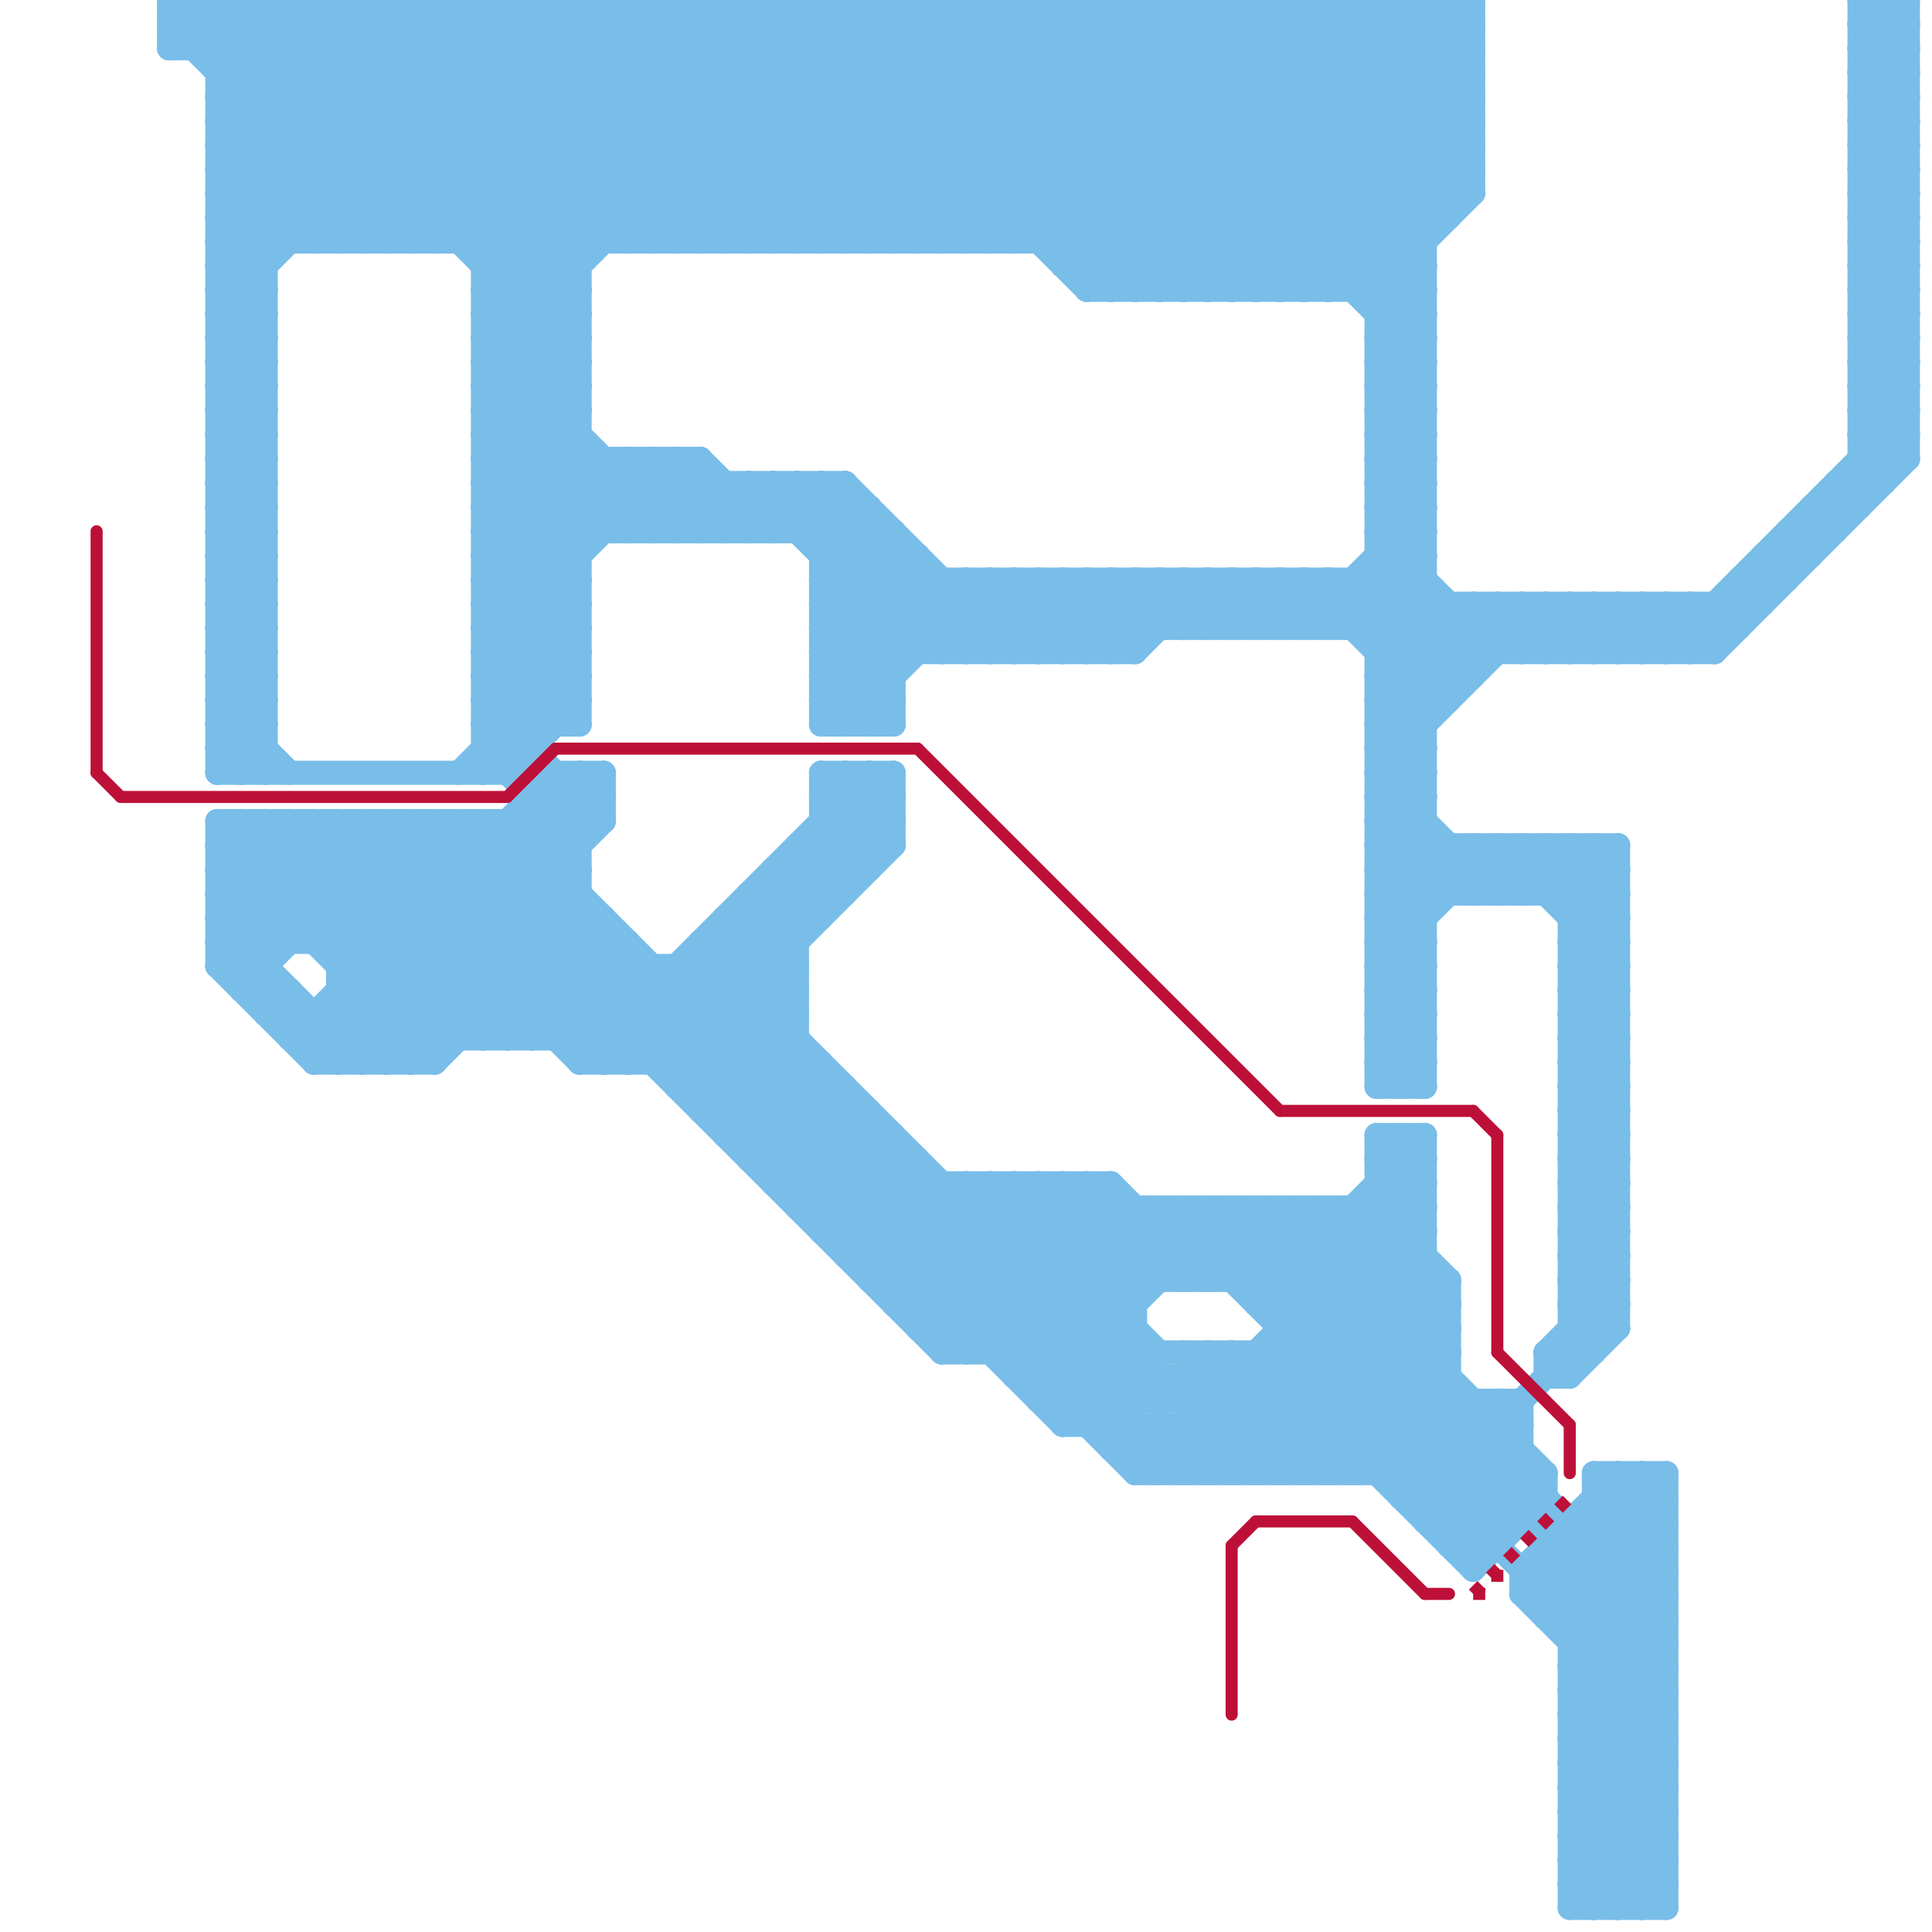 
<svg version="1.1" xmlns="http://www.w3.org/2000/svg" viewBox="0 0 80 80">
<style>line { stroke-width: 1; fill: none; stroke-linecap: round; stroke-linejoin: round; } .c0 { stroke: #79bde9 } .c1 { stroke: #bd1038 } .w1 { stroke-width: 1; }.w2 { stroke-width: .75; }.w5 { stroke-width: .125; }.w3 { stroke-width: .5; }.l2 { stroke-dasharray: .5 .5; stroke-linecap: butt; }.l1 { stroke-dasharray: 1 1.5; stroke-linecap: square; }</style><line class="c0 " x1="14" y1="10" x2="24" y2="0"/><line class="c0 " x1="57" y1="38" x2="59" y2="40"/><line class="c0 " x1="77" y1="12" x2="79" y2="10"/><line class="c0 " x1="55" y1="12" x2="61" y2="6"/><line class="c0 " x1="9" y1="9" x2="60" y2="9"/><line class="c0 " x1="62" y1="58" x2="62" y2="64"/><line class="c0 " x1="61" y1="25" x2="61" y2="28"/><line class="c0 " x1="65" y1="75" x2="69" y2="71"/><line class="c0 " x1="57" y1="13" x2="59" y2="13"/><line class="c0 " x1="34" y1="50" x2="37" y2="47"/><line class="c0 " x1="43" y1="49" x2="47" y2="53"/><line class="c0 " x1="74" y1="22" x2="74" y2="24"/><line class="c0 " x1="57" y1="35" x2="59" y2="33"/><line class="c0 " x1="37" y1="0" x2="37" y2="10"/><line class="c0 " x1="65" y1="57" x2="67" y2="55"/><line class="c0 " x1="12" y1="0" x2="12" y2="10"/><line class="c0 " x1="14" y1="41" x2="33" y2="41"/><line class="c0 " x1="65" y1="25" x2="67" y2="27"/><line class="c0 " x1="57" y1="14" x2="59" y2="16"/><line class="c0 " x1="50" y1="50" x2="50" y2="53"/><line class="c0 " x1="51" y1="24" x2="51" y2="26"/><line class="c0 " x1="31" y1="37" x2="33" y2="39"/><line class="c0 " x1="14" y1="0" x2="14" y2="10"/><line class="c0 " x1="57" y1="49" x2="59" y2="49"/><line class="c0 " x1="32" y1="0" x2="42" y2="10"/><line class="c0 " x1="65" y1="76" x2="68" y2="79"/><line class="c0 " x1="77" y1="17" x2="79" y2="17"/><line class="c0 " x1="33" y1="49" x2="36" y2="46"/><line class="c0 " x1="52" y1="61" x2="60" y2="53"/><line class="c0 " x1="38" y1="0" x2="50" y2="12"/><line class="c0 " x1="40" y1="10" x2="50" y2="0"/><line class="c0 " x1="73" y1="23" x2="73" y2="25"/><line class="c0 " x1="27" y1="10" x2="37" y2="0"/><line class="c0 " x1="49" y1="53" x2="52" y2="50"/><line class="c0 " x1="57" y1="16" x2="59" y2="14"/><line class="c0 " x1="34" y1="34" x2="37" y2="34"/><line class="c0 " x1="20" y1="14" x2="24" y2="14"/><line class="c0 " x1="65" y1="44" x2="67" y2="42"/><line class="c0 " x1="30" y1="39" x2="33" y2="42"/><line class="c0 " x1="77" y1="3" x2="79" y2="5"/><line class="c0 " x1="57" y1="32" x2="59" y2="32"/><line class="c0 " x1="66" y1="62" x2="69" y2="65"/><line class="c0 " x1="29" y1="39" x2="33" y2="39"/><line class="c0 " x1="49" y1="12" x2="61" y2="0"/><line class="c0 " x1="66" y1="25" x2="66" y2="27"/><line class="c0 " x1="59" y1="63" x2="63" y2="59"/><line class="c0 " x1="34" y1="35" x2="35" y2="36"/><line class="c0 " x1="13" y1="42" x2="13" y2="44"/><line class="c0 " x1="30" y1="20" x2="30" y2="22"/><line class="c0 " x1="51" y1="56" x2="51" y2="61"/><line class="c0 " x1="41" y1="56" x2="47" y2="50"/><line class="c0 " x1="57" y1="17" x2="59" y2="19"/><line class="c0 " x1="57" y1="41" x2="59" y2="41"/><line class="c0 " x1="25" y1="38" x2="25" y2="44"/><line class="c0 " x1="9" y1="39" x2="14" y2="44"/><line class="c0 " x1="57" y1="32" x2="62" y2="37"/><line class="c0 " x1="77" y1="12" x2="79" y2="14"/><line class="c0 " x1="35" y1="10" x2="45" y2="0"/><line class="c0 " x1="77" y1="19" x2="78" y2="20"/><line class="c0 " x1="65" y1="75" x2="69" y2="75"/><line class="c0 " x1="46" y1="24" x2="48" y2="26"/><line class="c0 " x1="16" y1="44" x2="24" y2="36"/><line class="c0 " x1="20" y1="16" x2="24" y2="12"/><line class="c0 " x1="68" y1="25" x2="68" y2="27"/><line class="c0 " x1="44" y1="11" x2="59" y2="11"/><line class="c0 " x1="50" y1="0" x2="59" y2="9"/><line class="c0 " x1="57" y1="35" x2="59" y2="37"/><line class="c0 " x1="23" y1="0" x2="23" y2="30"/><line class="c0 " x1="9" y1="23" x2="11" y2="21"/><line class="c0 " x1="65" y1="77" x2="69" y2="73"/><line class="c0 " x1="9" y1="17" x2="11" y2="17"/><line class="c0 " x1="9" y1="19" x2="11" y2="19"/><line class="c0 " x1="8" y1="0" x2="8" y2="2"/><line class="c0 " x1="25" y1="0" x2="25" y2="10"/><line class="c0 " x1="57" y1="22" x2="59" y2="22"/><line class="c0 " x1="22" y1="33" x2="25" y2="33"/><line class="c0 " x1="9" y1="25" x2="11" y2="27"/><line class="c0 " x1="9" y1="27" x2="11" y2="29"/><line class="c0 " x1="29" y1="39" x2="29" y2="46"/><line class="c0 " x1="44" y1="0" x2="59" y2="15"/><line class="c0 " x1="57" y1="28" x2="61" y2="28"/><line class="c0 " x1="61" y1="65" x2="64" y2="62"/><line class="c0 " x1="50" y1="59" x2="52" y2="61"/><line class="c0 " x1="57" y1="22" x2="62" y2="27"/><line class="c0 " x1="76" y1="20" x2="77" y2="21"/><line class="c0 " x1="38" y1="10" x2="48" y2="0"/><line class="c0 " x1="19" y1="34" x2="44" y2="59"/><line class="c0 " x1="33" y1="0" x2="45" y2="12"/><line class="c0 " x1="57" y1="16" x2="59" y2="18"/><line class="c0 " x1="65" y1="50" x2="67" y2="48"/><line class="c0 " x1="13" y1="10" x2="23" y2="0"/><line class="c0 " x1="31" y1="48" x2="38" y2="48"/><line class="c0 " x1="35" y1="20" x2="35" y2="30"/><line class="c0 " x1="70" y1="25" x2="71" y2="26"/><line class="c0 " x1="57" y1="40" x2="59" y2="40"/><line class="c0 " x1="77" y1="6" x2="79" y2="6"/><line class="c0 " x1="57" y1="61" x2="60" y2="58"/><line class="c0 " x1="9" y1="32" x2="21" y2="32"/><line class="c0 " x1="59" y1="63" x2="63" y2="63"/><line class="c0 " x1="77" y1="18" x2="78" y2="19"/><line class="c0 " x1="35" y1="0" x2="47" y2="12"/><line class="c0 " x1="11" y1="34" x2="11" y2="42"/><line class="c0 " x1="12" y1="34" x2="21" y2="43"/><line class="c0 " x1="64" y1="64" x2="64" y2="67"/><line class="c0 " x1="15" y1="10" x2="25" y2="0"/><line class="c0 " x1="9" y1="20" x2="11" y2="18"/><line class="c0 " x1="36" y1="52" x2="39" y2="49"/><line class="c0 " x1="35" y1="32" x2="35" y2="37"/><line class="c0 " x1="9" y1="22" x2="11" y2="20"/><line class="c0 " x1="20" y1="16" x2="24" y2="16"/><line class="c0 " x1="20" y1="32" x2="24" y2="28"/><line class="c0 " x1="34" y1="0" x2="46" y2="12"/><line class="c0 " x1="57" y1="33" x2="59" y2="31"/><line class="c0 " x1="45" y1="12" x2="59" y2="12"/><line class="c0 " x1="30" y1="10" x2="40" y2="0"/><line class="c0 " x1="32" y1="43" x2="33" y2="42"/><line class="c0 " x1="9" y1="40" x2="11" y2="40"/><line class="c0 " x1="7" y1="0" x2="17" y2="10"/><line class="c0 " x1="9" y1="35" x2="18" y2="44"/><line class="c0 " x1="37" y1="22" x2="37" y2="30"/><line class="c0 " x1="30" y1="47" x2="37" y2="47"/><line class="c0 " x1="57" y1="43" x2="59" y2="43"/><line class="c0 " x1="47" y1="61" x2="64" y2="61"/><line class="c0 " x1="49" y1="61" x2="59" y2="51"/><line class="c0 " x1="63" y1="27" x2="65" y2="25"/><line class="c0 " x1="63" y1="37" x2="65" y2="35"/><line class="c0 " x1="32" y1="37" x2="33" y2="38"/><line class="c0 " x1="36" y1="32" x2="37" y2="33"/><line class="c0 " x1="40" y1="49" x2="47" y2="56"/><line class="c0 " x1="65" y1="77" x2="69" y2="77"/><line class="c0 " x1="65" y1="49" x2="67" y2="49"/><line class="c0 " x1="13" y1="0" x2="24" y2="11"/><line class="c0 " x1="34" y1="28" x2="36" y2="30"/><line class="c0 " x1="47" y1="50" x2="47" y2="57"/><line class="c0 " x1="57" y1="37" x2="59" y2="39"/><line class="c0 " x1="68" y1="27" x2="70" y2="25"/><line class="c0 " x1="77" y1="11" x2="79" y2="9"/><line class="c0 " x1="35" y1="51" x2="38" y2="48"/><line class="c0 " x1="15" y1="0" x2="15" y2="10"/><line class="c0 " x1="8" y1="0" x2="18" y2="10"/><line class="c0 " x1="44" y1="49" x2="48" y2="53"/><line class="c0 " x1="57" y1="17" x2="59" y2="15"/><line class="c0 " x1="52" y1="0" x2="60" y2="8"/><line class="c0 " x1="57" y1="19" x2="59" y2="19"/><line class="c0 " x1="50" y1="53" x2="53" y2="50"/><line class="c0 " x1="33" y1="10" x2="43" y2="0"/><line class="c0 " x1="20" y1="29" x2="25" y2="34"/><line class="c0 " x1="9" y1="39" x2="14" y2="34"/><line class="c0 " x1="49" y1="26" x2="51" y2="24"/><line class="c0 " x1="36" y1="53" x2="40" y2="49"/><line class="c0 " x1="11" y1="42" x2="33" y2="42"/><line class="c0 " x1="43" y1="10" x2="53" y2="0"/><line class="c0 " x1="67" y1="25" x2="67" y2="27"/><line class="c0 " x1="39" y1="49" x2="39" y2="56"/><line class="c0 " x1="47" y1="27" x2="50" y2="24"/><line class="c0 " x1="52" y1="53" x2="55" y2="50"/><line class="c0 " x1="9" y1="20" x2="11" y2="22"/><line class="c0 " x1="67" y1="79" x2="69" y2="77"/><line class="c0 " x1="9" y1="22" x2="11" y2="24"/><line class="c0 " x1="66" y1="35" x2="66" y2="56"/><line class="c0 " x1="20" y1="24" x2="24" y2="24"/><line class="c0 " x1="48" y1="61" x2="59" y2="50"/><line class="c0 " x1="77" y1="8" x2="79" y2="8"/><line class="c0 " x1="34" y1="10" x2="44" y2="0"/><line class="c0 " x1="28" y1="10" x2="38" y2="0"/><line class="c0 " x1="32" y1="44" x2="34" y2="44"/><line class="c0 " x1="9" y1="6" x2="15" y2="0"/><line class="c0 " x1="33" y1="0" x2="33" y2="10"/><line class="c0 " x1="66" y1="61" x2="69" y2="64"/><line class="c0 " x1="65" y1="69" x2="69" y2="73"/><line class="c0 " x1="66" y1="63" x2="69" y2="66"/><line class="c0 " x1="77" y1="11" x2="79" y2="13"/><line class="c0 " x1="34" y1="25" x2="37" y2="28"/><line class="c0 " x1="23" y1="32" x2="23" y2="43"/><line class="c0 " x1="72" y1="24" x2="72" y2="26"/><line class="c0 " x1="7" y1="1" x2="8" y2="0"/><line class="c0 " x1="35" y1="0" x2="35" y2="10"/><line class="c0 " x1="60" y1="25" x2="60" y2="29"/><line class="c0 " x1="28" y1="0" x2="38" y2="10"/><line class="c0 " x1="28" y1="19" x2="31" y2="22"/><line class="c0 " x1="65" y1="38" x2="67" y2="38"/><line class="c0 " x1="64" y1="65" x2="69" y2="70"/><line class="c0 " x1="53" y1="12" x2="61" y2="4"/><line class="c0 " x1="34" y1="0" x2="34" y2="10"/><line class="c0 " x1="9" y1="38" x2="15" y2="44"/><line class="c0 " x1="63" y1="65" x2="69" y2="65"/><line class="c0 " x1="48" y1="50" x2="48" y2="53"/><line class="c0 " x1="71" y1="25" x2="72" y2="26"/><line class="c0 " x1="13" y1="34" x2="13" y2="39"/><line class="c0 " x1="42" y1="57" x2="45" y2="57"/><line class="c0 " x1="23" y1="43" x2="26" y2="40"/><line class="c0 " x1="52" y1="26" x2="54" y2="24"/><line class="c0 " x1="9" y1="16" x2="11" y2="16"/><line class="c0 " x1="41" y1="10" x2="51" y2="0"/><line class="c0 " x1="20" y1="15" x2="35" y2="0"/><line class="c0 " x1="55" y1="26" x2="59" y2="22"/><line class="c0 " x1="36" y1="0" x2="48" y2="12"/><line class="c0 " x1="62" y1="25" x2="62" y2="27"/><line class="c0 " x1="57" y1="21" x2="59" y2="21"/><line class="c0 " x1="20" y1="24" x2="24" y2="28"/><line class="c0 " x1="50" y1="0" x2="50" y2="12"/><line class="c0 " x1="77" y1="14" x2="79" y2="14"/><line class="c0 " x1="54" y1="12" x2="61" y2="5"/><line class="c0 " x1="61" y1="64" x2="64" y2="61"/><line class="c0 " x1="77" y1="16" x2="79" y2="16"/><line class="c0 " x1="20" y1="25" x2="26" y2="19"/><line class="c0 " x1="57" y1="45" x2="59" y2="43"/><line class="c0 " x1="33" y1="20" x2="40" y2="27"/><line class="c0 " x1="31" y1="10" x2="41" y2="0"/><line class="c0 " x1="11" y1="0" x2="24" y2="13"/><line class="c0 " x1="64" y1="25" x2="64" y2="27"/><line class="c0 " x1="48" y1="59" x2="50" y2="61"/><line class="c0 " x1="37" y1="54" x2="47" y2="54"/><line class="c0 " x1="65" y1="51" x2="67" y2="49"/><line class="c0 " x1="65" y1="35" x2="67" y2="37"/><line class="c0 " x1="65" y1="43" x2="67" y2="41"/><line class="c0 " x1="36" y1="32" x2="36" y2="36"/><line class="c0 " x1="77" y1="1" x2="78" y2="0"/><line class="c0 " x1="57" y1="39" x2="59" y2="39"/><line class="c0 " x1="35" y1="20" x2="42" y2="27"/><line class="c0 " x1="77" y1="10" x2="79" y2="12"/><line class="c0 " x1="9" y1="11" x2="20" y2="0"/><line class="c0 " x1="42" y1="57" x2="49" y2="50"/><line class="c0 " x1="9" y1="38" x2="25" y2="38"/><line class="c0 " x1="7" y1="1" x2="61" y2="1"/><line class="c0 " x1="45" y1="11" x2="56" y2="0"/><line class="c0 " x1="15" y1="34" x2="25" y2="44"/><line class="c0 " x1="45" y1="0" x2="45" y2="12"/><line class="c0 " x1="27" y1="44" x2="37" y2="34"/><line class="c0 " x1="34" y1="27" x2="38" y2="23"/><line class="c0 " x1="34" y1="33" x2="37" y2="33"/><line class="c0 " x1="9" y1="21" x2="11" y2="19"/><line class="c0 " x1="77" y1="3" x2="79" y2="3"/><line class="c0 " x1="20" y1="23" x2="24" y2="19"/><line class="c0 " x1="34" y1="34" x2="36" y2="36"/><line class="c0 " x1="26" y1="19" x2="26" y2="22"/><line class="c0 " x1="57" y1="26" x2="59" y2="24"/><line class="c0 " x1="48" y1="50" x2="69" y2="71"/><line class="c0 " x1="56" y1="26" x2="59" y2="23"/><line class="c0 " x1="52" y1="50" x2="69" y2="67"/><line class="c0 " x1="77" y1="13" x2="79" y2="15"/><line class="c0 " x1="49" y1="59" x2="49" y2="61"/><line class="c0 " x1="9" y1="10" x2="19" y2="0"/><line class="c0 " x1="57" y1="18" x2="59" y2="18"/><line class="c0 " x1="16" y1="0" x2="26" y2="10"/><line class="c0 " x1="12" y1="43" x2="23" y2="32"/><line class="c0 " x1="57" y1="20" x2="59" y2="20"/><line class="c0 " x1="65" y1="48" x2="67" y2="48"/><line class="c0 " x1="10" y1="32" x2="11" y2="31"/><line class="c0 " x1="47" y1="60" x2="48" y2="59"/><line class="c0 " x1="65" y1="40" x2="67" y2="40"/><line class="c0 " x1="52" y1="56" x2="61" y2="65"/><line class="c0 " x1="41" y1="49" x2="48" y2="56"/><line class="c0 " x1="36" y1="10" x2="46" y2="0"/><line class="c0 " x1="27" y1="19" x2="27" y2="22"/><line class="c0 " x1="46" y1="60" x2="47" y2="59"/><line class="c0 " x1="52" y1="54" x2="60" y2="54"/><line class="c0 " x1="47" y1="0" x2="47" y2="12"/><line class="c0 " x1="9" y1="2" x2="11" y2="0"/><line class="c0 " x1="54" y1="50" x2="60" y2="56"/><line class="c0 " x1="33" y1="35" x2="35" y2="37"/><line class="c0 " x1="28" y1="40" x2="28" y2="45"/><line class="c0 " x1="21" y1="0" x2="21" y2="32"/><line class="c0 " x1="13" y1="43" x2="24" y2="32"/><line class="c0 " x1="28" y1="44" x2="37" y2="35"/><line class="c0 " x1="65" y1="43" x2="67" y2="45"/><line class="c0 " x1="30" y1="47" x2="31" y2="46"/><line class="c0 " x1="9" y1="25" x2="11" y2="25"/><line class="c0 " x1="67" y1="35" x2="67" y2="55"/><line class="c0 " x1="14" y1="39" x2="19" y2="34"/><line class="c0 " x1="9" y1="27" x2="11" y2="27"/><line class="c0 " x1="26" y1="22" x2="29" y2="19"/><line class="c0 " x1="70" y1="27" x2="79" y2="18"/><line class="c0 " x1="50" y1="58" x2="53" y2="61"/><line class="c0 " x1="30" y1="0" x2="40" y2="10"/><line class="c0 " x1="9" y1="34" x2="9" y2="40"/><line class="c0 " x1="9" y1="11" x2="11" y2="13"/><line class="c0 " x1="9" y1="21" x2="11" y2="23"/><line class="c0 " x1="65" y1="53" x2="67" y2="51"/><line class="c0 " x1="20" y1="23" x2="24" y2="23"/><line class="c0 " x1="9" y1="13" x2="11" y2="15"/><line class="c0 " x1="16" y1="34" x2="16" y2="44"/><line class="c0 " x1="36" y1="0" x2="36" y2="10"/><line class="c0 " x1="9" y1="15" x2="11" y2="17"/><line class="c0 " x1="11" y1="34" x2="20" y2="43"/><line class="c0 " x1="29" y1="0" x2="39" y2="10"/><line class="c0 " x1="57" y1="34" x2="59" y2="32"/><line class="c0 " x1="9" y1="8" x2="61" y2="8"/><line class="c0 " x1="57" y1="48" x2="59" y2="48"/><line class="c0 " x1="74" y1="22" x2="76" y2="22"/><line class="c0 " x1="41" y1="24" x2="41" y2="27"/><line class="c0 " x1="31" y1="0" x2="41" y2="10"/><line class="c0 " x1="67" y1="61" x2="69" y2="63"/><line class="c0 " x1="65" y1="54" x2="67" y2="54"/><line class="c0 " x1="65" y1="63" x2="65" y2="79"/><line class="c0 " x1="63" y1="66" x2="69" y2="66"/><line class="c0 " x1="65" y1="70" x2="69" y2="74"/><line class="c0 " x1="35" y1="45" x2="35" y2="52"/><line class="c0 " x1="52" y1="0" x2="52" y2="12"/><line class="c0 " x1="9" y1="30" x2="11" y2="28"/><line class="c0 " x1="44" y1="0" x2="44" y2="11"/><line class="c0 " x1="20" y1="26" x2="24" y2="26"/><line class="c0 " x1="10" y1="41" x2="17" y2="34"/><line class="c0 " x1="34" y1="30" x2="37" y2="30"/><line class="c0 " x1="57" y1="0" x2="61" y2="4"/><line class="c0 " x1="43" y1="27" x2="46" y2="24"/><line class="c0 " x1="31" y1="37" x2="35" y2="37"/><line class="c0 " x1="40" y1="27" x2="43" y2="24"/><line class="c0 " x1="9" y1="24" x2="11" y2="24"/><line class="c0 " x1="9" y1="26" x2="11" y2="26"/><line class="c0 " x1="34" y1="25" x2="73" y2="25"/><line class="c0 " x1="39" y1="0" x2="39" y2="10"/><line class="c0 " x1="9" y1="7" x2="16" y2="0"/><line class="c0 " x1="34" y1="29" x2="39" y2="24"/><line class="c0 " x1="73" y1="23" x2="75" y2="23"/><line class="c0 " x1="39" y1="0" x2="51" y2="12"/><line class="c0 " x1="65" y1="25" x2="65" y2="27"/><line class="c0 " x1="49" y1="50" x2="62" y2="63"/><line class="c0 " x1="62" y1="35" x2="62" y2="37"/><line class="c0 " x1="53" y1="0" x2="53" y2="12"/><line class="c0 " x1="9" y1="35" x2="10" y2="34"/><line class="c0 " x1="31" y1="20" x2="31" y2="22"/><line class="c0 " x1="65" y1="63" x2="69" y2="63"/><line class="c0 " x1="21" y1="34" x2="21" y2="43"/><line class="c0 " x1="21" y1="32" x2="24" y2="29"/><line class="c0 " x1="57" y1="47" x2="59" y2="49"/><line class="c0 " x1="10" y1="40" x2="16" y2="34"/><line class="c0 " x1="56" y1="12" x2="61" y2="7"/><line class="c0 " x1="9" y1="0" x2="9" y2="32"/><line class="c0 " x1="14" y1="41" x2="17" y2="44"/><line class="c0 " x1="58" y1="62" x2="64" y2="62"/><line class="c0 " x1="20" y1="21" x2="24" y2="17"/><line class="c0 " x1="65" y1="53" x2="67" y2="55"/><line class="c0 " x1="44" y1="58" x2="47" y2="55"/><line class="c0 " x1="20" y1="23" x2="24" y2="27"/><line class="c0 " x1="65" y1="45" x2="67" y2="47"/><line class="c0 " x1="36" y1="21" x2="36" y2="30"/><line class="c0 " x1="77" y1="15" x2="79" y2="15"/><line class="c0 " x1="77" y1="0" x2="79" y2="2"/><line class="c0 " x1="57" y1="40" x2="62" y2="35"/><line class="c0 " x1="9" y1="35" x2="24" y2="35"/><line class="c0 " x1="11" y1="0" x2="11" y2="32"/><line class="c0 " x1="24" y1="0" x2="34" y2="10"/><line class="c0 " x1="18" y1="0" x2="28" y2="10"/><line class="c0 " x1="57" y1="28" x2="60" y2="25"/><line class="c0 " x1="65" y1="42" x2="67" y2="40"/><line class="c0 " x1="9" y1="29" x2="11" y2="27"/><line class="c0 " x1="65" y1="74" x2="69" y2="70"/><line class="c0 " x1="20" y1="17" x2="25" y2="22"/><line class="c0 " x1="20" y1="25" x2="24" y2="25"/><line class="c0 " x1="18" y1="44" x2="24" y2="38"/><line class="c0 " x1="57" y1="42" x2="59" y2="40"/><line class="c0 " x1="77" y1="8" x2="79" y2="6"/><line class="c0 " x1="57" y1="15" x2="59" y2="17"/><line class="c0 " x1="7" y1="0" x2="61" y2="0"/><line class="c0 " x1="9" y1="30" x2="11" y2="32"/><line class="c0 " x1="26" y1="19" x2="29" y2="22"/><line class="c0 " x1="20" y1="26" x2="24" y2="30"/><line class="c0 " x1="31" y1="38" x2="33" y2="40"/><line class="c0 " x1="42" y1="24" x2="42" y2="27"/><line class="c0 " x1="32" y1="0" x2="32" y2="10"/><line class="c0 " x1="13" y1="39" x2="18" y2="34"/><line class="c0 " x1="19" y1="0" x2="29" y2="10"/><line class="c0 " x1="29" y1="45" x2="33" y2="41"/><line class="c0 " x1="34" y1="33" x2="36" y2="35"/><line class="c0 " x1="32" y1="49" x2="35" y2="46"/><line class="c0 " x1="39" y1="10" x2="49" y2="0"/><line class="c0 " x1="67" y1="27" x2="69" y2="25"/><line class="c0 " x1="77" y1="5" x2="79" y2="5"/><line class="c0 " x1="27" y1="19" x2="30" y2="22"/><line class="c0 " x1="33" y1="22" x2="35" y2="20"/><line class="c0 " x1="65" y1="39" x2="67" y2="39"/><line class="c0 " x1="34" y1="27" x2="37" y2="30"/><line class="c0 " x1="18" y1="34" x2="18" y2="44"/><line class="c0 " x1="34" y1="29" x2="35" y2="30"/><line class="c0 " x1="17" y1="34" x2="17" y2="44"/><line class="c0 " x1="52" y1="54" x2="59" y2="47"/><line class="c0 " x1="43" y1="24" x2="43" y2="27"/><line class="c0 " x1="34" y1="24" x2="59" y2="24"/><line class="c0 " x1="28" y1="22" x2="30" y2="20"/><line class="c0 " x1="65" y1="42" x2="67" y2="44"/><line class="c0 " x1="24" y1="44" x2="36" y2="32"/><line class="c0 " x1="65" y1="74" x2="69" y2="74"/><line class="c0 " x1="53" y1="26" x2="55" y2="24"/><line class="c0 " x1="20" y1="25" x2="24" y2="29"/><line class="c0 " x1="35" y1="32" x2="37" y2="34"/><line class="c0 " x1="77" y1="14" x2="79" y2="12"/><line class="c0 " x1="77" y1="16" x2="79" y2="14"/><line class="c0 " x1="30" y1="22" x2="32" y2="20"/><line class="c0 " x1="32" y1="36" x2="34" y2="38"/><line class="c0 " x1="65" y1="71" x2="69" y2="67"/><line class="c0 " x1="23" y1="33" x2="24" y2="34"/><line class="c0 " x1="9" y1="12" x2="11" y2="14"/><line class="c0 " x1="31" y1="45" x2="31" y2="48"/><line class="c0 " x1="77" y1="10" x2="79" y2="10"/><line class="c0 " x1="9" y1="14" x2="11" y2="16"/><line class="c0 " x1="20" y1="30" x2="21" y2="31"/><line class="c0 " x1="41" y1="27" x2="44" y2="24"/><line class="c0 " x1="47" y1="59" x2="47" y2="61"/><line class="c0 " x1="64" y1="35" x2="64" y2="37"/><line class="c0 " x1="9" y1="7" x2="61" y2="7"/><line class="c0 " x1="55" y1="0" x2="55" y2="12"/><line class="c0 " x1="7" y1="2" x2="61" y2="2"/><line class="c0 " x1="30" y1="46" x2="33" y2="43"/><line class="c0 " x1="57" y1="32" x2="64" y2="25"/><line class="c0 " x1="63" y1="65" x2="67" y2="61"/><line class="c0 " x1="32" y1="20" x2="32" y2="22"/><line class="c0 " x1="20" y1="22" x2="37" y2="22"/><line class="c0 " x1="34" y1="51" x2="59" y2="51"/><line class="c0 " x1="65" y1="47" x2="67" y2="47"/><line class="c0 " x1="37" y1="54" x2="42" y2="49"/><line class="c0 " x1="54" y1="26" x2="59" y2="21"/><line class="c0 " x1="9" y1="5" x2="14" y2="10"/><line class="c0 " x1="9" y1="31" x2="11" y2="29"/><line class="c0 " x1="48" y1="59" x2="48" y2="61"/><line class="c0 " x1="64" y1="67" x2="69" y2="67"/><line class="c0 " x1="77" y1="13" x2="79" y2="13"/><line class="c0 " x1="64" y1="35" x2="67" y2="38"/><line class="c0 " x1="9" y1="6" x2="13" y2="10"/><line class="c0 " x1="75" y1="21" x2="76" y2="22"/><line class="c0 " x1="42" y1="49" x2="47" y2="54"/><line class="c0 " x1="65" y1="40" x2="67" y2="38"/><line class="c0 " x1="43" y1="24" x2="46" y2="27"/><line class="c0 " x1="20" y1="12" x2="24" y2="12"/><line class="c0 " x1="57" y1="36" x2="67" y2="36"/><line class="c0 " x1="14" y1="42" x2="16" y2="44"/><line class="c0 " x1="65" y1="74" x2="69" y2="78"/><line class="c0 " x1="57" y1="30" x2="59" y2="30"/><line class="c0 " x1="9" y1="0" x2="24" y2="15"/><line class="c0 " x1="14" y1="44" x2="25" y2="33"/><line class="c0 " x1="54" y1="0" x2="61" y2="7"/><line class="c0 " x1="27" y1="0" x2="37" y2="10"/><line class="c0 " x1="23" y1="32" x2="25" y2="32"/><line class="c0 " x1="65" y1="71" x2="69" y2="71"/><line class="c0 " x1="39" y1="55" x2="45" y2="49"/><line class="c0 " x1="57" y1="38" x2="60" y2="35"/><line class="c0 " x1="65" y1="44" x2="67" y2="46"/><line class="c0 " x1="55" y1="61" x2="60" y2="56"/><line class="c0 " x1="72" y1="24" x2="74" y2="24"/><line class="c0 " x1="57" y1="31" x2="59" y2="33"/><line class="c0 " x1="65" y1="51" x2="67" y2="53"/><line class="c0 " x1="64" y1="56" x2="64" y2="57"/><line class="c0 " x1="39" y1="24" x2="39" y2="27"/><line class="c0 " x1="10" y1="34" x2="10" y2="41"/><line class="c0 " x1="65" y1="41" x2="67" y2="39"/><line class="c0 " x1="9" y1="11" x2="11" y2="11"/><line class="c0 " x1="9" y1="28" x2="11" y2="26"/><line class="c0 " x1="65" y1="73" x2="69" y2="69"/><line class="c0 " x1="9" y1="13" x2="11" y2="13"/><line class="c0 " x1="65" y1="75" x2="69" y2="79"/><line class="c0 " x1="9" y1="15" x2="11" y2="15"/><line class="c0 " x1="34" y1="24" x2="36" y2="22"/><line class="c0 " x1="64" y1="67" x2="69" y2="62"/><line class="c0 " x1="59" y1="62" x2="67" y2="54"/><line class="c0 " x1="9" y1="23" x2="11" y2="25"/><line class="c0 " x1="29" y1="46" x2="36" y2="46"/><line class="c0 " x1="9" y1="13" x2="22" y2="0"/><line class="c0 " x1="69" y1="27" x2="79" y2="17"/><line class="c0 " x1="51" y1="0" x2="51" y2="12"/><line class="c0 " x1="14" y1="34" x2="24" y2="44"/><line class="c0 " x1="19" y1="34" x2="19" y2="43"/><line class="c0 " x1="41" y1="24" x2="44" y2="27"/><line class="c0 " x1="77" y1="2" x2="79" y2="2"/><line class="c0 " x1="77" y1="4" x2="79" y2="4"/><line class="c0 " x1="60" y1="0" x2="60" y2="9"/><line class="c0 " x1="34" y1="20" x2="34" y2="30"/><line class="c0 " x1="34" y1="26" x2="37" y2="29"/><line class="c0 " x1="64" y1="57" x2="65" y2="57"/><line class="c0 " x1="34" y1="32" x2="37" y2="32"/><line class="c0 " x1="9" y1="18" x2="11" y2="16"/><line class="c0 " x1="43" y1="57" x2="50" y2="50"/><line class="c0 " x1="65" y1="50" x2="67" y2="52"/><line class="c0 " x1="56" y1="24" x2="60" y2="28"/><line class="c0 " x1="78" y1="0" x2="79" y2="1"/><line class="c0 " x1="65" y1="72" x2="69" y2="68"/><line class="c0 " x1="20" y1="19" x2="29" y2="19"/><line class="c0 " x1="65" y1="41" x2="67" y2="43"/><line class="c0 " x1="58" y1="45" x2="59" y2="44"/><line class="c0 " x1="9" y1="28" x2="11" y2="30"/><line class="c0 " x1="65" y1="73" x2="69" y2="73"/><line class="c0 " x1="65" y1="45" x2="67" y2="45"/><line class="c0 " x1="13" y1="0" x2="13" y2="10"/><line class="c0 " x1="50" y1="57" x2="60" y2="57"/><line class="c0 " x1="31" y1="48" x2="34" y2="45"/><line class="c0 " x1="77" y1="0" x2="77" y2="21"/><line class="c0 " x1="77" y1="15" x2="79" y2="13"/><line class="c0 " x1="77" y1="7" x2="79" y2="5"/><line class="c0 " x1="20" y1="31" x2="24" y2="35"/><line class="c0 " x1="62" y1="58" x2="63" y2="59"/><line class="c0 " x1="77" y1="9" x2="79" y2="7"/><line class="c0 " x1="55" y1="50" x2="60" y2="55"/><line class="c0 " x1="9" y1="31" x2="10" y2="32"/><line class="c0 " x1="57" y1="24" x2="61" y2="28"/><line class="c0 " x1="20" y1="0" x2="20" y2="32"/><line class="c0 " x1="77" y1="1" x2="79" y2="1"/><line class="c0 " x1="57" y1="15" x2="59" y2="15"/><line class="c0 " x1="34" y1="33" x2="35" y2="32"/><line class="c0 " x1="53" y1="50" x2="53" y2="61"/><line class="c0 " x1="33" y1="35" x2="37" y2="35"/><line class="c0 " x1="57" y1="30" x2="62" y2="25"/><line class="c0 " x1="65" y1="52" x2="67" y2="50"/><line class="c0 " x1="31" y1="20" x2="38" y2="27"/><line class="c0 " x1="14" y1="40" x2="33" y2="40"/><line class="c0 " x1="79" y1="0" x2="79" y2="19"/><line class="c0 " x1="65" y1="46" x2="67" y2="46"/><line class="c0 " x1="55" y1="50" x2="55" y2="61"/><line class="c0 " x1="42" y1="24" x2="45" y2="27"/><line class="c0 " x1="15" y1="34" x2="15" y2="44"/><line class="c0 " x1="9" y1="18" x2="11" y2="20"/><line class="c0 " x1="34" y1="27" x2="47" y2="27"/><line class="c0 " x1="36" y1="53" x2="60" y2="53"/><line class="c0 " x1="50" y1="50" x2="69" y2="69"/><line class="c0 " x1="58" y1="62" x2="62" y2="58"/><line class="c0 " x1="57" y1="38" x2="59" y2="38"/><line class="c0 " x1="45" y1="59" x2="48" y2="56"/><line class="c0 " x1="65" y1="72" x2="69" y2="72"/><line class="c0 " x1="47" y1="24" x2="47" y2="27"/><line class="c0 " x1="56" y1="61" x2="60" y2="57"/><line class="c0 " x1="44" y1="24" x2="47" y2="27"/><line class="c0 " x1="34" y1="29" x2="37" y2="29"/><line class="c0 " x1="24" y1="0" x2="24" y2="30"/><line class="c0 " x1="44" y1="49" x2="44" y2="59"/><line class="c0 " x1="57" y1="13" x2="59" y2="11"/><line class="c0 " x1="65" y1="39" x2="67" y2="37"/><line class="c0 " x1="9" y1="10" x2="59" y2="10"/><line class="c0 " x1="43" y1="58" x2="46" y2="58"/><line class="c0 " x1="57" y1="35" x2="67" y2="35"/><line class="c0 " x1="57" y1="37" x2="67" y2="37"/><line class="c0 " x1="11" y1="42" x2="12" y2="41"/><line class="c0 " x1="20" y1="30" x2="24" y2="26"/><line class="c0 " x1="64" y1="27" x2="66" y2="25"/><line class="c0 " x1="63" y1="25" x2="65" y2="27"/><line class="c0 " x1="9" y1="39" x2="26" y2="39"/><line class="c0 " x1="65" y1="73" x2="69" y2="77"/><line class="c0 " x1="77" y1="7" x2="79" y2="9"/><line class="c0 " x1="77" y1="9" x2="79" y2="11"/><line class="c0 " x1="74" y1="22" x2="75" y2="23"/><line class="c0 " x1="57" y1="14" x2="59" y2="14"/><line class="c0 " x1="12" y1="41" x2="12" y2="43"/><line class="c0 " x1="47" y1="12" x2="59" y2="0"/><line class="c0 " x1="57" y1="31" x2="63" y2="25"/><line class="c0 " x1="67" y1="25" x2="69" y2="27"/><line class="c0 " x1="51" y1="61" x2="59" y2="53"/><line class="c0 " x1="20" y1="20" x2="24" y2="16"/><line class="c0 " x1="77" y1="17" x2="79" y2="15"/><line class="c0 " x1="9" y1="37" x2="11" y2="39"/><line class="c0 " x1="20" y1="22" x2="24" y2="18"/><line class="c0 " x1="38" y1="54" x2="43" y2="49"/><line class="c0 " x1="51" y1="53" x2="54" y2="50"/><line class="c0 " x1="65" y1="52" x2="67" y2="54"/><line class="c0 " x1="28" y1="0" x2="28" y2="10"/><line class="c0 " x1="21" y1="0" x2="31" y2="10"/><line class="c0 " x1="49" y1="24" x2="51" y2="26"/><line class="c0 " x1="50" y1="58" x2="63" y2="58"/><line class="c0 " x1="59" y1="0" x2="59" y2="45"/><line class="c0 " x1="69" y1="25" x2="71" y2="27"/><line class="c0 " x1="9" y1="12" x2="11" y2="12"/><line class="c0 " x1="24" y1="44" x2="30" y2="44"/><line class="c0 " x1="9" y1="14" x2="11" y2="14"/><line class="c0 " x1="58" y1="61" x2="61" y2="58"/><line class="c0 " x1="43" y1="49" x2="43" y2="58"/><line class="c0 " x1="34" y1="23" x2="36" y2="21"/><line class="c0 " x1="64" y1="66" x2="69" y2="61"/><line class="c0 " x1="57" y1="17" x2="59" y2="17"/><line class="c0 " x1="77" y1="18" x2="79" y2="18"/><line class="c0 " x1="30" y1="0" x2="30" y2="10"/><line class="c0 " x1="9" y1="3" x2="12" y2="0"/><line class="c0 " x1="59" y1="0" x2="61" y2="2"/><line class="c0 " x1="68" y1="79" x2="69" y2="78"/><line class="c0 " x1="73" y1="23" x2="74" y2="24"/><line class="c0 " x1="77" y1="12" x2="79" y2="12"/><line class="c0 " x1="10" y1="0" x2="10" y2="32"/><line class="c0 " x1="57" y1="41" x2="59" y2="39"/><line class="c0 " x1="51" y1="50" x2="51" y2="53"/><line class="c0 " x1="64" y1="56" x2="67" y2="53"/><line class="c0 " x1="65" y1="72" x2="69" y2="76"/><line class="c0 " x1="33" y1="45" x2="35" y2="45"/><line class="c0 " x1="65" y1="47" x2="67" y2="45"/><line class="c0 " x1="29" y1="39" x2="47" y2="57"/><line class="c0 " x1="49" y1="50" x2="49" y2="53"/><line class="c0 " x1="65" y1="55" x2="67" y2="55"/><line class="c0 " x1="66" y1="79" x2="69" y2="76"/><line class="c0 " x1="9" y1="34" x2="25" y2="34"/><line class="c0 " x1="32" y1="36" x2="32" y2="44"/><line class="c0 " x1="50" y1="57" x2="51" y2="56"/><line class="c0 " x1="44" y1="59" x2="45" y2="58"/><line class="c0 " x1="9" y1="17" x2="11" y2="15"/><line class="c0 " x1="20" y1="11" x2="24" y2="11"/><line class="c0 " x1="66" y1="61" x2="66" y2="79"/><line class="c0 " x1="20" y1="13" x2="24" y2="13"/><line class="c0 " x1="9" y1="19" x2="11" y2="17"/><line class="c0 " x1="20" y1="19" x2="24" y2="15"/><line class="c0 " x1="26" y1="44" x2="37" y2="33"/><line class="c0 " x1="29" y1="46" x2="30" y2="45"/><line class="c0 " x1="66" y1="27" x2="68" y2="25"/><line class="c0 " x1="10" y1="34" x2="19" y2="43"/><line class="c0 " x1="57" y1="22" x2="59" y2="20"/><line class="c0 " x1="32" y1="46" x2="32" y2="49"/><line class="c0 " x1="45" y1="49" x2="49" y2="53"/><line class="c0 " x1="57" y1="49" x2="59" y2="51"/><line class="c0 " x1="77" y1="17" x2="79" y2="19"/><line class="c0 " x1="22" y1="0" x2="22" y2="31"/><line class="c0 " x1="56" y1="50" x2="60" y2="54"/><line class="c0 " x1="32" y1="22" x2="34" y2="20"/><line class="c0 " x1="40" y1="49" x2="40" y2="56"/><line class="c0 " x1="34" y1="26" x2="37" y2="23"/><line class="c0 " x1="9" y1="36" x2="12" y2="39"/><line class="c0 " x1="57" y1="16" x2="59" y2="16"/><line class="c0 " x1="64" y1="56" x2="66" y2="56"/><line class="c0 " x1="65" y1="44" x2="67" y2="44"/><line class="c0 " x1="32" y1="20" x2="39" y2="27"/><line class="c0 " x1="34" y1="32" x2="37" y2="35"/><line class="c0 " x1="77" y1="6" x2="79" y2="4"/><line class="c0 " x1="61" y1="37" x2="63" y2="35"/><line class="c0 " x1="57" y1="23" x2="61" y2="27"/><line class="c0 " x1="57" y1="41" x2="59" y2="43"/><line class="c0 " x1="9" y1="9" x2="18" y2="0"/><line class="c0 " x1="20" y1="11" x2="31" y2="0"/><line class="c0 " x1="71" y1="27" x2="79" y2="19"/><line class="c0 " x1="42" y1="10" x2="52" y2="0"/><line class="c0 " x1="75" y1="21" x2="75" y2="23"/><line class="c0 " x1="39" y1="56" x2="60" y2="56"/><line class="c0 " x1="47" y1="24" x2="49" y2="26"/><line class="c0 " x1="29" y1="10" x2="39" y2="0"/><line class="c0 " x1="9" y1="36" x2="11" y2="34"/><line class="c0 " x1="49" y1="56" x2="54" y2="61"/><line class="c0 " x1="13" y1="34" x2="22" y2="43"/><line class="c0 " x1="62" y1="35" x2="67" y2="40"/><line class="c0 " x1="18" y1="0" x2="18" y2="10"/><line class="c0 " x1="9" y1="23" x2="11" y2="23"/><line class="c0 " x1="21" y1="43" x2="25" y2="39"/><line class="c0 " x1="57" y1="39" x2="61" y2="35"/><line class="c0 " x1="33" y1="50" x2="59" y2="50"/><line class="c0 " x1="42" y1="0" x2="54" y2="12"/><line class="c0 " x1="20" y1="15" x2="27" y2="22"/><line class="c0 " x1="44" y1="10" x2="54" y2="0"/><line class="c0 " x1="33" y1="35" x2="33" y2="50"/><line class="c0 " x1="57" y1="43" x2="59" y2="41"/><line class="c0 " x1="56" y1="50" x2="56" y2="61"/><line class="c0 " x1="76" y1="20" x2="76" y2="22"/><line class="c0 " x1="57" y1="27" x2="59" y2="25"/><line class="c0 " x1="20" y1="24" x2="25" y2="19"/><line class="c0 " x1="9" y1="4" x2="15" y2="10"/><line class="c0 " x1="9" y1="17" x2="11" y2="19"/><line class="c0 " x1="65" y1="49" x2="67" y2="47"/><line class="c0 " x1="9" y1="19" x2="11" y2="21"/><line class="c0 " x1="20" y1="13" x2="24" y2="17"/><line class="c0 " x1="37" y1="10" x2="47" y2="0"/><line class="c0 " x1="21" y1="34" x2="30" y2="43"/><line class="c0 " x1="32" y1="36" x2="36" y2="36"/><line class="c0 " x1="34" y1="25" x2="37" y2="22"/><line class="c0 " x1="70" y1="25" x2="70" y2="27"/><line class="c0 " x1="53" y1="50" x2="64" y2="61"/><line class="c0 " x1="9" y1="4" x2="61" y2="4"/><line class="c0 " x1="30" y1="38" x2="30" y2="47"/><line class="c0 " x1="9" y1="6" x2="61" y2="6"/><line class="c0 " x1="58" y1="47" x2="58" y2="62"/><line class="c0 " x1="29" y1="0" x2="29" y2="10"/><line class="c0 " x1="50" y1="24" x2="52" y2="26"/><line class="c0 " x1="66" y1="62" x2="69" y2="62"/><line class="c0 " x1="26" y1="10" x2="36" y2="0"/><line class="c0 " x1="57" y1="19" x2="59" y2="17"/><line class="c0 " x1="64" y1="61" x2="64" y2="62"/><line class="c0 " x1="34" y1="22" x2="35" y2="21"/><line class="c0 " x1="57" y1="40" x2="59" y2="42"/><line class="c0 " x1="20" y1="20" x2="35" y2="20"/><line class="c0 " x1="61" y1="35" x2="63" y2="37"/><line class="c0 " x1="77" y1="6" x2="79" y2="8"/><line class="c0 " x1="51" y1="0" x2="60" y2="9"/><line class="c0 " x1="31" y1="0" x2="31" y2="10"/><line class="c0 " x1="52" y1="24" x2="54" y2="26"/><line class="c0 " x1="9" y1="20" x2="11" y2="20"/><line class="c0 " x1="9" y1="22" x2="11" y2="22"/><line class="c0 " x1="20" y1="43" x2="25" y2="38"/><line class="c0 " x1="34" y1="20" x2="41" y2="27"/><line class="c0 " x1="57" y1="34" x2="60" y2="37"/><line class="c0 " x1="10" y1="0" x2="24" y2="14"/><line class="c0 " x1="57" y1="12" x2="61" y2="8"/><line class="c0 " x1="55" y1="0" x2="61" y2="6"/><line class="c0 " x1="57" y1="43" x2="59" y2="45"/><line class="c0 " x1="46" y1="49" x2="46" y2="56"/><line class="c0 " x1="32" y1="48" x2="35" y2="45"/><line class="c0 " x1="20" y1="28" x2="22" y2="30"/><line class="c0 " x1="68" y1="61" x2="68" y2="79"/><line class="c0 " x1="53" y1="61" x2="60" y2="54"/><line class="c0 " x1="57" y1="29" x2="60" y2="29"/><line class="c0 " x1="20" y1="19" x2="24" y2="23"/><line class="c0 " x1="65" y1="49" x2="67" y2="51"/><line class="c0 " x1="46" y1="0" x2="46" y2="12"/><line class="c0 " x1="66" y1="35" x2="67" y2="36"/><line class="c0 " x1="47" y1="0" x2="59" y2="12"/><line class="c0 " x1="77" y1="11" x2="79" y2="11"/><line class="c0 " x1="54" y1="24" x2="59" y2="29"/><line class="c0 " x1="46" y1="49" x2="50" y2="53"/><line class="c0 " x1="65" y1="46" x2="67" y2="44"/><line class="c0 " x1="65" y1="38" x2="67" y2="36"/><line class="c0 " x1="57" y1="19" x2="59" y2="21"/><line class="c0 " x1="31" y1="47" x2="34" y2="44"/><line class="c0 " x1="54" y1="61" x2="60" y2="55"/><line class="c0 " x1="17" y1="0" x2="27" y2="10"/><line class="c0 " x1="17" y1="44" x2="24" y2="37"/><line class="c0 " x1="42" y1="0" x2="42" y2="10"/><line class="c0 " x1="62" y1="37" x2="64" y2="35"/><line class="c0 " x1="20" y1="31" x2="22" y2="31"/><line class="c0 " x1="9" y1="16" x2="11" y2="14"/><line class="c0 " x1="20" y1="18" x2="24" y2="14"/><line class="c0 " x1="57" y1="21" x2="59" y2="19"/><line class="c0 " x1="35" y1="52" x2="38" y2="49"/><line class="c0 " x1="57" y1="42" x2="59" y2="44"/><line class="c0 " x1="77" y1="8" x2="79" y2="10"/><line class="c0 " x1="64" y1="37" x2="66" y2="35"/><line class="c0 " x1="50" y1="56" x2="55" y2="61"/><line class="c0 " x1="65" y1="27" x2="67" y2="25"/><line class="c0 " x1="19" y1="0" x2="19" y2="10"/><line class="c0 " x1="19" y1="32" x2="24" y2="27"/><line class="c0 " x1="46" y1="12" x2="58" y2="0"/><line class="c0 " x1="7" y1="1" x2="16" y2="10"/><line class="c0 " x1="9" y1="29" x2="12" y2="32"/><line class="c0 " x1="61" y1="0" x2="61" y2="8"/><line class="c0 " x1="32" y1="10" x2="42" y2="0"/><line class="c0 " x1="33" y1="20" x2="33" y2="22"/><line class="c0 " x1="28" y1="19" x2="28" y2="22"/><line class="c0 " x1="48" y1="12" x2="60" y2="0"/><line class="c0 " x1="24" y1="32" x2="25" y2="33"/><line class="c0 " x1="71" y1="25" x2="71" y2="27"/><line class="c0 " x1="77" y1="3" x2="79" y2="1"/><line class="c0 " x1="20" y1="21" x2="24" y2="25"/><line class="c0 " x1="26" y1="0" x2="36" y2="10"/><line class="c0 " x1="25" y1="32" x2="25" y2="34"/><line class="c0 " x1="57" y1="18" x2="59" y2="16"/><line class="c0 " x1="57" y1="20" x2="59" y2="18"/><line class="c0 " x1="44" y1="59" x2="63" y2="59"/><line class="c0 " x1="65" y1="48" x2="67" y2="46"/><line class="c0 " x1="20" y1="18" x2="24" y2="18"/><line class="c0 " x1="31" y1="37" x2="31" y2="43"/><line class="c0 " x1="9" y1="8" x2="11" y2="10"/><line class="c0 " x1="9" y1="10" x2="11" y2="12"/><line class="c0 " x1="9" y1="16" x2="11" y2="18"/><line class="c0 " x1="29" y1="40" x2="45" y2="56"/><line class="c0 " x1="53" y1="24" x2="55" y2="26"/><line class="c0 " x1="57" y1="21" x2="59" y2="23"/><line class="c0 " x1="12" y1="43" x2="33" y2="43"/><line class="c0 " x1="39" y1="27" x2="42" y2="24"/><line class="c0 " x1="9" y1="3" x2="61" y2="3"/><line class="c0 " x1="77" y1="14" x2="79" y2="16"/><line class="c0 " x1="9" y1="5" x2="61" y2="5"/><line class="c0 " x1="77" y1="16" x2="79" y2="18"/><line class="c0 " x1="57" y1="45" x2="59" y2="45"/><line class="c0 " x1="44" y1="24" x2="44" y2="27"/><line class="c0 " x1="14" y1="34" x2="14" y2="44"/><line class="c0 " x1="65" y1="51" x2="67" y2="51"/><line class="c0 " x1="66" y1="61" x2="69" y2="61"/><line class="c0 " x1="63" y1="58" x2="63" y2="63"/><line class="c0 " x1="65" y1="43" x2="67" y2="43"/><line class="c0 " x1="48" y1="0" x2="48" y2="12"/><line class="c0 " x1="9" y1="25" x2="11" y2="23"/><line class="c0 " x1="57" y1="39" x2="59" y2="41"/><line class="c0 " x1="9" y1="27" x2="11" y2="25"/><line class="c0 " x1="38" y1="0" x2="38" y2="10"/><line class="c0 " x1="28" y1="45" x2="33" y2="40"/><line class="c0 " x1="20" y1="29" x2="24" y2="25"/><line class="c0 " x1="25" y1="0" x2="35" y2="10"/><line class="c0 " x1="56" y1="0" x2="61" y2="5"/><line class="c0 " x1="9" y1="12" x2="21" y2="0"/><line class="c0 " x1="65" y1="79" x2="69" y2="75"/><line class="c0 " x1="54" y1="24" x2="54" y2="26"/><line class="c0 " x1="9" y1="21" x2="11" y2="21"/><line class="c0 " x1="13" y1="44" x2="18" y2="44"/><line class="c0 " x1="20" y1="14" x2="34" y2="0"/><line class="c0 " x1="40" y1="0" x2="52" y2="12"/><line class="c0 " x1="50" y1="12" x2="61" y2="1"/><line class="c0 " x1="9" y1="40" x2="15" y2="34"/><line class="c0 " x1="30" y1="38" x2="34" y2="38"/><line class="c0 " x1="56" y1="0" x2="56" y2="12"/><line class="c0 " x1="20" y1="10" x2="30" y2="0"/><line class="c0 " x1="34" y1="23" x2="38" y2="23"/><line class="c0 " x1="77" y1="19" x2="79" y2="19"/><line class="c0 " x1="56" y1="24" x2="56" y2="26"/><line class="c0 " x1="20" y1="16" x2="26" y2="22"/><line class="c0 " x1="57" y1="18" x2="59" y2="20"/><line class="c0 " x1="57" y1="20" x2="59" y2="22"/><line class="c0 " x1="12" y1="34" x2="12" y2="39"/><line class="c0 " x1="65" y1="54" x2="67" y2="52"/><line class="c0 " x1="20" y1="18" x2="24" y2="22"/><line class="c0 " x1="57" y1="33" x2="61" y2="37"/><line class="c0 " x1="65" y1="40" x2="67" y2="42"/><line class="c0 " x1="35" y1="30" x2="41" y2="24"/><line class="c0 " x1="65" y1="48" x2="67" y2="50"/><line class="c0 " x1="20" y1="12" x2="24" y2="16"/><line class="c0 " x1="57" y1="44" x2="59" y2="44"/><line class="c0 " x1="41" y1="0" x2="53" y2="12"/><line class="c0 " x1="9" y1="7" x2="12" y2="10"/><line class="c0 " x1="57" y1="29" x2="59" y2="31"/><line class="c0 " x1="63" y1="35" x2="67" y2="39"/><line class="c0 " x1="27" y1="0" x2="27" y2="10"/><line class="c0 " x1="20" y1="0" x2="30" y2="10"/><line class="c0 " x1="9" y1="38" x2="13" y2="34"/><line class="c0 " x1="14" y1="0" x2="24" y2="10"/><line class="c0 " x1="28" y1="40" x2="49" y2="61"/><line class="c0 " x1="48" y1="24" x2="50" y2="26"/><line class="c0 " x1="65" y1="37" x2="67" y2="35"/><line class="c0 " x1="9" y1="24" x2="11" y2="22"/><line class="c0 " x1="33" y1="46" x2="48" y2="61"/><line class="c0 " x1="65" y1="69" x2="69" y2="65"/><line class="c0 " x1="9" y1="26" x2="11" y2="24"/><line class="c0 " x1="65" y1="71" x2="69" y2="75"/><line class="c0 " x1="76" y1="20" x2="78" y2="20"/><line class="c0 " x1="20" y1="28" x2="24" y2="24"/><line class="c0 " x1="57" y1="37" x2="59" y2="35"/><line class="c0 " x1="50" y1="61" x2="59" y2="52"/><line class="c0 " x1="22" y1="0" x2="32" y2="10"/><line class="c0 " x1="60" y1="0" x2="61" y2="1"/><line class="c0 " x1="20" y1="27" x2="24" y2="27"/><line class="c0 " x1="32" y1="49" x2="46" y2="49"/><line class="c0 " x1="7" y1="2" x2="9" y2="0"/><line class="c0 " x1="20" y1="29" x2="24" y2="29"/><line class="c0 " x1="60" y1="64" x2="63" y2="61"/><line class="c0 " x1="57" y1="47" x2="59" y2="47"/><line class="c0 " x1="29" y1="19" x2="29" y2="22"/><line class="c0 " x1="65" y1="79" x2="69" y2="79"/><line class="c0 " x1="44" y1="11" x2="55" y2="0"/><line class="c0 " x1="15" y1="0" x2="25" y2="10"/><line class="c0 " x1="9" y1="5" x2="14" y2="0"/><line class="c0 " x1="49" y1="0" x2="49" y2="12"/><line class="c0 " x1="65" y1="53" x2="67" y2="53"/><line class="c0 " x1="18" y1="34" x2="40" y2="56"/><line class="c0 " x1="63" y1="35" x2="63" y2="37"/><line class="c0 " x1="57" y1="34" x2="59" y2="34"/><line class="c0 " x1="77" y1="0" x2="79" y2="0"/><line class="c0 " x1="29" y1="22" x2="31" y2="20"/><line class="c0 " x1="8" y1="2" x2="10" y2="0"/><line class="c0 " x1="57" y1="48" x2="59" y2="50"/><line class="c0 " x1="34" y1="24" x2="37" y2="27"/><line class="c0 " x1="38" y1="48" x2="38" y2="55"/><line class="c0 " x1="31" y1="22" x2="33" y2="20"/><line class="c0 " x1="9" y1="30" x2="11" y2="30"/><line class="c0 " x1="57" y1="0" x2="57" y2="45"/><line class="c0 " x1="57" y1="50" x2="60" y2="53"/><line class="c0 " x1="65" y1="55" x2="66" y2="56"/><line class="c0 " x1="65" y1="68" x2="69" y2="64"/><line class="c0 " x1="60" y1="64" x2="62" y2="64"/><line class="c0 " x1="9" y1="24" x2="11" y2="26"/><line class="c0 " x1="34" y1="44" x2="34" y2="51"/><line class="c0 " x1="65" y1="69" x2="69" y2="69"/><line class="c0 " x1="9" y1="26" x2="11" y2="28"/><line class="c0 " x1="51" y1="12" x2="61" y2="2"/><line class="c0 " x1="48" y1="0" x2="59" y2="11"/><line class="c0 " x1="20" y1="28" x2="24" y2="28"/><line class="c0 " x1="40" y1="0" x2="40" y2="10"/><line class="c0 " x1="26" y1="39" x2="26" y2="44"/><line class="c0 " x1="53" y1="55" x2="60" y2="55"/><line class="c0 " x1="77" y1="5" x2="79" y2="3"/><line class="c0 " x1="63" y1="25" x2="63" y2="27"/><line class="c0 " x1="58" y1="0" x2="58" y2="45"/><line class="c0 " x1="54" y1="0" x2="54" y2="12"/><line class="c0 " x1="37" y1="47" x2="37" y2="54"/><line class="c0 " x1="51" y1="26" x2="53" y2="24"/><line class="c0 " x1="47" y1="61" x2="59" y2="49"/><line class="c0 " x1="22" y1="34" x2="24" y2="36"/><line class="c0 " x1="9" y1="37" x2="24" y2="37"/><line class="c0 " x1="50" y1="56" x2="50" y2="61"/><line class="c0 " x1="66" y1="25" x2="68" y2="27"/><line class="c0 " x1="9" y1="9" x2="11" y2="11"/><line class="c0 " x1="42" y1="27" x2="45" y2="24"/><line class="c0 " x1="60" y1="35" x2="60" y2="37"/><line class="c0 " x1="64" y1="56" x2="65" y2="57"/><line class="c0 " x1="34" y1="26" x2="72" y2="26"/><line class="c0 " x1="77" y1="15" x2="79" y2="17"/><line class="c0 " x1="41" y1="0" x2="41" y2="10"/><line class="c0 " x1="75" y1="21" x2="77" y2="21"/><line class="c0 " x1="20" y1="13" x2="33" y2="0"/><line class="c0 " x1="52" y1="56" x2="52" y2="61"/><line class="c0 " x1="42" y1="56" x2="48" y2="50"/><line class="c0 " x1="65" y1="77" x2="67" y2="79"/><line class="c0 " x1="38" y1="55" x2="47" y2="55"/><line class="c0 " x1="68" y1="25" x2="70" y2="27"/><line class="c0 " x1="35" y1="52" x2="59" y2="52"/><line class="c0 " x1="34" y1="30" x2="40" y2="24"/><line class="c0 " x1="44" y1="27" x2="47" y2="24"/><line class="c0 " x1="65" y1="42" x2="67" y2="42"/><line class="c0 " x1="9" y1="29" x2="11" y2="29"/><line class="c0 " x1="22" y1="43" x2="26" y2="39"/><line class="c0 " x1="65" y1="78" x2="66" y2="79"/><line class="c0 " x1="43" y1="0" x2="55" y2="12"/><line class="c0 " x1="53" y1="0" x2="61" y2="8"/><line class="c0 " x1="63" y1="66" x2="69" y2="72"/><line class="c0 " x1="68" y1="61" x2="69" y2="62"/><line class="c0 " x1="57" y1="42" x2="59" y2="42"/><line class="c0 " x1="49" y1="24" x2="49" y2="26"/><line class="c0 " x1="69" y1="25" x2="69" y2="27"/><line class="c0 " x1="64" y1="64" x2="69" y2="64"/><line class="c0 " x1="20" y1="26" x2="27" y2="19"/><line class="c0 " x1="65" y1="68" x2="69" y2="68"/><line class="c0 " x1="13" y1="44" x2="25" y2="32"/><line class="c0 " x1="30" y1="38" x2="33" y2="41"/><line class="c0 " x1="14" y1="40" x2="20" y2="34"/><line class="c0 " x1="77" y1="10" x2="79" y2="8"/><line class="c0 " x1="57" y1="23" x2="59" y2="23"/><line class="c0 " x1="33" y1="36" x2="34" y2="37"/><line class="c0 " x1="65" y1="64" x2="69" y2="68"/><line class="c0 " x1="61" y1="58" x2="61" y2="65"/><line class="c0 " x1="38" y1="55" x2="44" y2="49"/><line class="c0 " x1="50" y1="24" x2="50" y2="26"/><line class="c0 " x1="37" y1="32" x2="37" y2="35"/><line class="c0 " x1="40" y1="24" x2="40" y2="27"/><line class="c0 " x1="77" y1="5" x2="79" y2="7"/><line class="c0 " x1="20" y1="27" x2="23" y2="30"/><line class="c0 " x1="51" y1="24" x2="53" y2="26"/><line class="c0 " x1="24" y1="32" x2="24" y2="44"/><line class="c0 " x1="65" y1="39" x2="67" y2="41"/><line class="c0 " x1="20" y1="34" x2="47" y2="61"/><line class="c0 " x1="9" y1="4" x2="13" y2="0"/><line class="c0 " x1="20" y1="30" x2="24" y2="30"/><line class="c0 " x1="77" y1="13" x2="79" y2="11"/><line class="c0 " x1="27" y1="40" x2="27" y2="44"/><line class="c0 " x1="34" y1="51" x2="37" y2="48"/><line class="c0 " x1="20" y1="34" x2="20" y2="43"/><line class="c0 " x1="16" y1="10" x2="26" y2="0"/><line class="c0 " x1="65" y1="70" x2="69" y2="66"/><line class="c0 " x1="29" y1="19" x2="32" y2="22"/><line class="c0 " x1="23" y1="0" x2="33" y2="10"/><line class="c0 " x1="20" y1="27" x2="28" y2="19"/><line class="c0 " x1="52" y1="24" x2="52" y2="26"/><line class="c0 " x1="60" y1="63" x2="63" y2="60"/><line class="c0 " x1="18" y1="10" x2="28" y2="0"/><line class="c0 " x1="38" y1="23" x2="38" y2="27"/><line class="c0 " x1="24" y1="43" x2="27" y2="40"/><line class="c0 " x1="46" y1="58" x2="46" y2="60"/><line class="c0 " x1="63" y1="65" x2="63" y2="66"/><line class="c0 " x1="55" y1="24" x2="60" y2="29"/><line class="c0 " x1="45" y1="24" x2="45" y2="27"/><line class="c0 " x1="57" y1="31" x2="59" y2="31"/><line class="c0 " x1="60" y1="53" x2="60" y2="64"/><line class="c0 " x1="43" y1="58" x2="51" y2="50"/><line class="c0 " x1="52" y1="12" x2="61" y2="3"/><line class="c0 " x1="53" y1="24" x2="53" y2="26"/><line class="c0 " x1="16" y1="0" x2="16" y2="10"/><line class="c0 " x1="9" y1="40" x2="13" y2="44"/><line class="c0 " x1="10" y1="41" x2="12" y2="41"/><line class="c0 " x1="45" y1="0" x2="59" y2="14"/><line class="c0 " x1="9" y1="15" x2="11" y2="13"/><line class="c0 " x1="65" y1="47" x2="67" y2="49"/><line class="c0 " x1="20" y1="17" x2="24" y2="13"/><line class="c0 " x1="49" y1="0" x2="59" y2="10"/><line class="c0 " x1="9" y1="31" x2="11" y2="31"/><line class="c0 " x1="43" y1="0" x2="43" y2="10"/><line class="c0 " x1="46" y1="24" x2="46" y2="27"/><line class="c0 " x1="55" y1="24" x2="55" y2="26"/><line class="c0 " x1="22" y1="33" x2="22" y2="43"/><line class="c0 " x1="45" y1="12" x2="57" y2="0"/><line class="c0 " x1="65" y1="67" x2="69" y2="63"/><line class="c0 " x1="65" y1="54" x2="66" y2="55"/><line class="c0 " x1="37" y1="53" x2="41" y2="49"/><line class="c0 " x1="20" y1="12" x2="32" y2="0"/><line class="c0 " x1="50" y1="26" x2="52" y2="24"/><line class="c0 " x1="57" y1="27" x2="71" y2="27"/><line class="c0 " x1="65" y1="35" x2="65" y2="57"/><line class="c0 " x1="65" y1="76" x2="69" y2="72"/><line class="c0 " x1="65" y1="70" x2="69" y2="70"/><line class="c0 " x1="34" y1="32" x2="34" y2="38"/><line class="c0 " x1="17" y1="34" x2="39" y2="56"/><line class="c0 " x1="49" y1="59" x2="51" y2="61"/><line class="c0 " x1="57" y1="44" x2="59" y2="42"/><line class="c0 " x1="51" y1="56" x2="56" y2="61"/><line class="c0 " x1="45" y1="27" x2="48" y2="24"/><line class="c0 " x1="57" y1="36" x2="59" y2="34"/><line class="c0 " x1="77" y1="2" x2="79" y2="0"/><line class="c0 " x1="57" y1="28" x2="59" y2="30"/><line class="c0 " x1="77" y1="4" x2="79" y2="2"/><line class="c0 " x1="57" y1="47" x2="57" y2="61"/><line class="c0 " x1="57" y1="30" x2="59" y2="32"/><line class="c0 " x1="61" y1="25" x2="63" y2="27"/><line class="c0 " x1="20" y1="20" x2="24" y2="24"/><line class="c0 " x1="20" y1="22" x2="24" y2="26"/><line class="c0 " x1="9" y1="36" x2="24" y2="36"/><line class="c0 " x1="61" y1="35" x2="61" y2="37"/><line class="c0 " x1="65" y1="50" x2="67" y2="50"/><line class="c0 " x1="27" y1="22" x2="29" y2="20"/><line class="c0 " x1="9" y1="32" x2="11" y2="30"/><line class="c0 " x1="54" y1="50" x2="54" y2="61"/><line class="c0 " x1="34" y1="28" x2="38" y2="24"/><line class="c0 " x1="62" y1="25" x2="64" y2="27"/><line class="c0 " x1="36" y1="46" x2="36" y2="53"/><line class="c0 " x1="65" y1="41" x2="67" y2="41"/><line class="c0 " x1="9" y1="28" x2="11" y2="28"/><line class="c0 " x1="36" y1="30" x2="37" y2="29"/><line class="c0 " x1="65" y1="45" x2="67" y2="43"/><line class="c0 " x1="20" y1="15" x2="24" y2="15"/><line class="c0 " x1="20" y1="17" x2="24" y2="17"/><line class="c0 " x1="57" y1="33" x2="59" y2="33"/><line class="c0 " x1="51" y1="50" x2="63" y2="62"/><line class="c0 " x1="40" y1="24" x2="43" y2="27"/><line class="c0 " x1="65" y1="76" x2="69" y2="76"/><line class="c0 " x1="20" y1="14" x2="28" y2="22"/><line class="c0 " x1="37" y1="0" x2="49" y2="12"/><line class="c0 " x1="57" y1="15" x2="59" y2="13"/><line class="c0 " x1="17" y1="10" x2="27" y2="0"/><line class="c0 " x1="12" y1="0" x2="24" y2="12"/><line class="c0 " x1="57" y1="36" x2="59" y2="38"/><line class="c0 " x1="77" y1="2" x2="79" y2="4"/><line class="c0 " x1="64" y1="25" x2="66" y2="27"/><line class="c0 " x1="77" y1="4" x2="79" y2="6"/><line class="c0 " x1="58" y1="47" x2="59" y2="48"/><line class="c0 " x1="19" y1="10" x2="29" y2="0"/><line class="c0 " x1="58" y1="0" x2="61" y2="3"/><line class="c0 " x1="9" y1="37" x2="12" y2="34"/><line class="c0 " x1="65" y1="78" x2="69" y2="74"/><line class="c0 " x1="9" y1="18" x2="11" y2="18"/><line class="c0 " x1="78" y1="0" x2="78" y2="20"/><line class="c0 " x1="42" y1="49" x2="42" y2="57"/><line class="c0 " x1="40" y1="56" x2="46" y2="50"/><line class="c0 " x1="63" y1="66" x2="68" y2="61"/><line class="c0 " x1="25" y1="44" x2="37" y2="32"/><line class="c0 " x1="72" y1="24" x2="73" y2="25"/><line class="c0 " x1="16" y1="34" x2="26" y2="44"/><line class="c0 " x1="25" y1="19" x2="25" y2="22"/><line class="c0 " x1="45" y1="24" x2="47" y2="26"/><line class="c0 " x1="59" y1="47" x2="59" y2="63"/><line class="c0 " x1="52" y1="50" x2="52" y2="54"/><line class="c0 " x1="9" y1="8" x2="17" y2="0"/><line class="c0 " x1="26" y1="0" x2="26" y2="10"/><line class="c0 " x1="77" y1="7" x2="79" y2="7"/><line class="c0 " x1="45" y1="49" x2="45" y2="59"/><line class="c0 " x1="77" y1="9" x2="79" y2="9"/><line class="c0 " x1="67" y1="61" x2="67" y2="79"/><line class="c0 " x1="57" y1="48" x2="58" y2="47"/><line class="c0 " x1="53" y1="56" x2="61" y2="64"/><line class="c0 " x1="57" y1="14" x2="59" y2="12"/><line class="c0 " x1="7" y1="0" x2="7" y2="2"/><line class="c0 " x1="48" y1="24" x2="48" y2="26"/><line class="c0 " x1="77" y1="1" x2="79" y2="3"/><line class="c0 " x1="28" y1="45" x2="31" y2="45"/><line class="c0 " x1="15" y1="44" x2="25" y2="34"/><line class="c0 " x1="41" y1="49" x2="41" y2="56"/><line class="c0 " x1="53" y1="54" x2="59" y2="48"/><line class="c0 " x1="69" y1="61" x2="69" y2="79"/><line class="c0 " x1="65" y1="52" x2="67" y2="52"/><line class="c0 " x1="57" y1="44" x2="58" y2="45"/><line class="c0 " x1="9" y1="34" x2="18" y2="43"/><line class="c0 " x1="46" y1="27" x2="49" y2="24"/><line class="c0 " x1="33" y1="50" x2="36" y2="47"/><line class="c0 " x1="39" y1="56" x2="46" y2="49"/><line class="c0 " x1="57" y1="29" x2="61" y2="25"/><line class="c0 " x1="46" y1="0" x2="59" y2="13"/><line class="c0 " x1="34" y1="28" x2="37" y2="28"/><line class="c0 " x1="20" y1="21" x2="36" y2="21"/><line class="c0 " x1="9" y1="14" x2="11" y2="12"/><line class="c0 " x1="65" y1="46" x2="67" y2="48"/><line class="c0 " x1="65" y1="78" x2="69" y2="78"/><line class="c0 " x1="46" y1="60" x2="63" y2="60"/><line class="c0 " x1="17" y1="0" x2="17" y2="10"/><line class="c0 " x1="77" y1="18" x2="79" y2="16"/><circle cx="46" cy="57" r="1" fill="#79bde9" /><line class="c0 l1" x1="48" y1="57" x2="49" y2="58"/><line class="c0 l1" x1="48" y1="57" x2="49" y2="57"/><line class="c0 l1" x1="49" y1="57" x2="49" y2="58"/><line class="c0 l1" x1="48" y1="58" x2="49" y2="57"/><line class="c0 l1" x1="48" y1="57" x2="48" y2="58"/><line class="c0 l1" x1="47" y1="58" x2="49" y2="58"/><line class="c0 l1" x1="47" y1="58" x2="48" y2="57"/><line class="c0 w2" x1="31" y1="44" x2="32" y2="45"/><line class="c1 w3" x1="5" y1="33" x2="21" y2="33"/><line class="c1 w3" x1="53" y1="46" x2="61" y2="46"/><line class="c1 w3" x1="51" y1="64" x2="51" y2="71"/><line class="c1 w3" x1="59" y1="66" x2="60" y2="66"/><line class="c1 w3" x1="51" y1="64" x2="52" y2="63"/><line class="c1 w3" x1="4" y1="32" x2="5" y2="33"/><line class="c1 w3" x1="4" y1="22" x2="4" y2="32"/><line class="c1 w3" x1="62" y1="47" x2="62" y2="56"/><line class="c1 w3" x1="21" y1="33" x2="23" y2="31"/><line class="c1 w3" x1="61" y1="46" x2="62" y2="47"/><line class="c1 w3" x1="65" y1="59" x2="65" y2="61"/><line class="c1 w3" x1="62" y1="56" x2="65" y2="59"/><line class="c1 w3" x1="23" y1="31" x2="38" y2="31"/><line class="c1 w3" x1="56" y1="63" x2="59" y2="66"/><line class="c1 w3" x1="38" y1="31" x2="53" y2="46"/><line class="c1 w3" x1="52" y1="63" x2="56" y2="63"/><line class="c1 w3 l2" x1="61" y1="66" x2="62" y2="66"/><line class="c1 w3 l2" x1="62" y1="65" x2="62" y2="66"/><line class="c1 w3 l2" x1="61" y1="66" x2="65" y2="62"/>


</svg>

